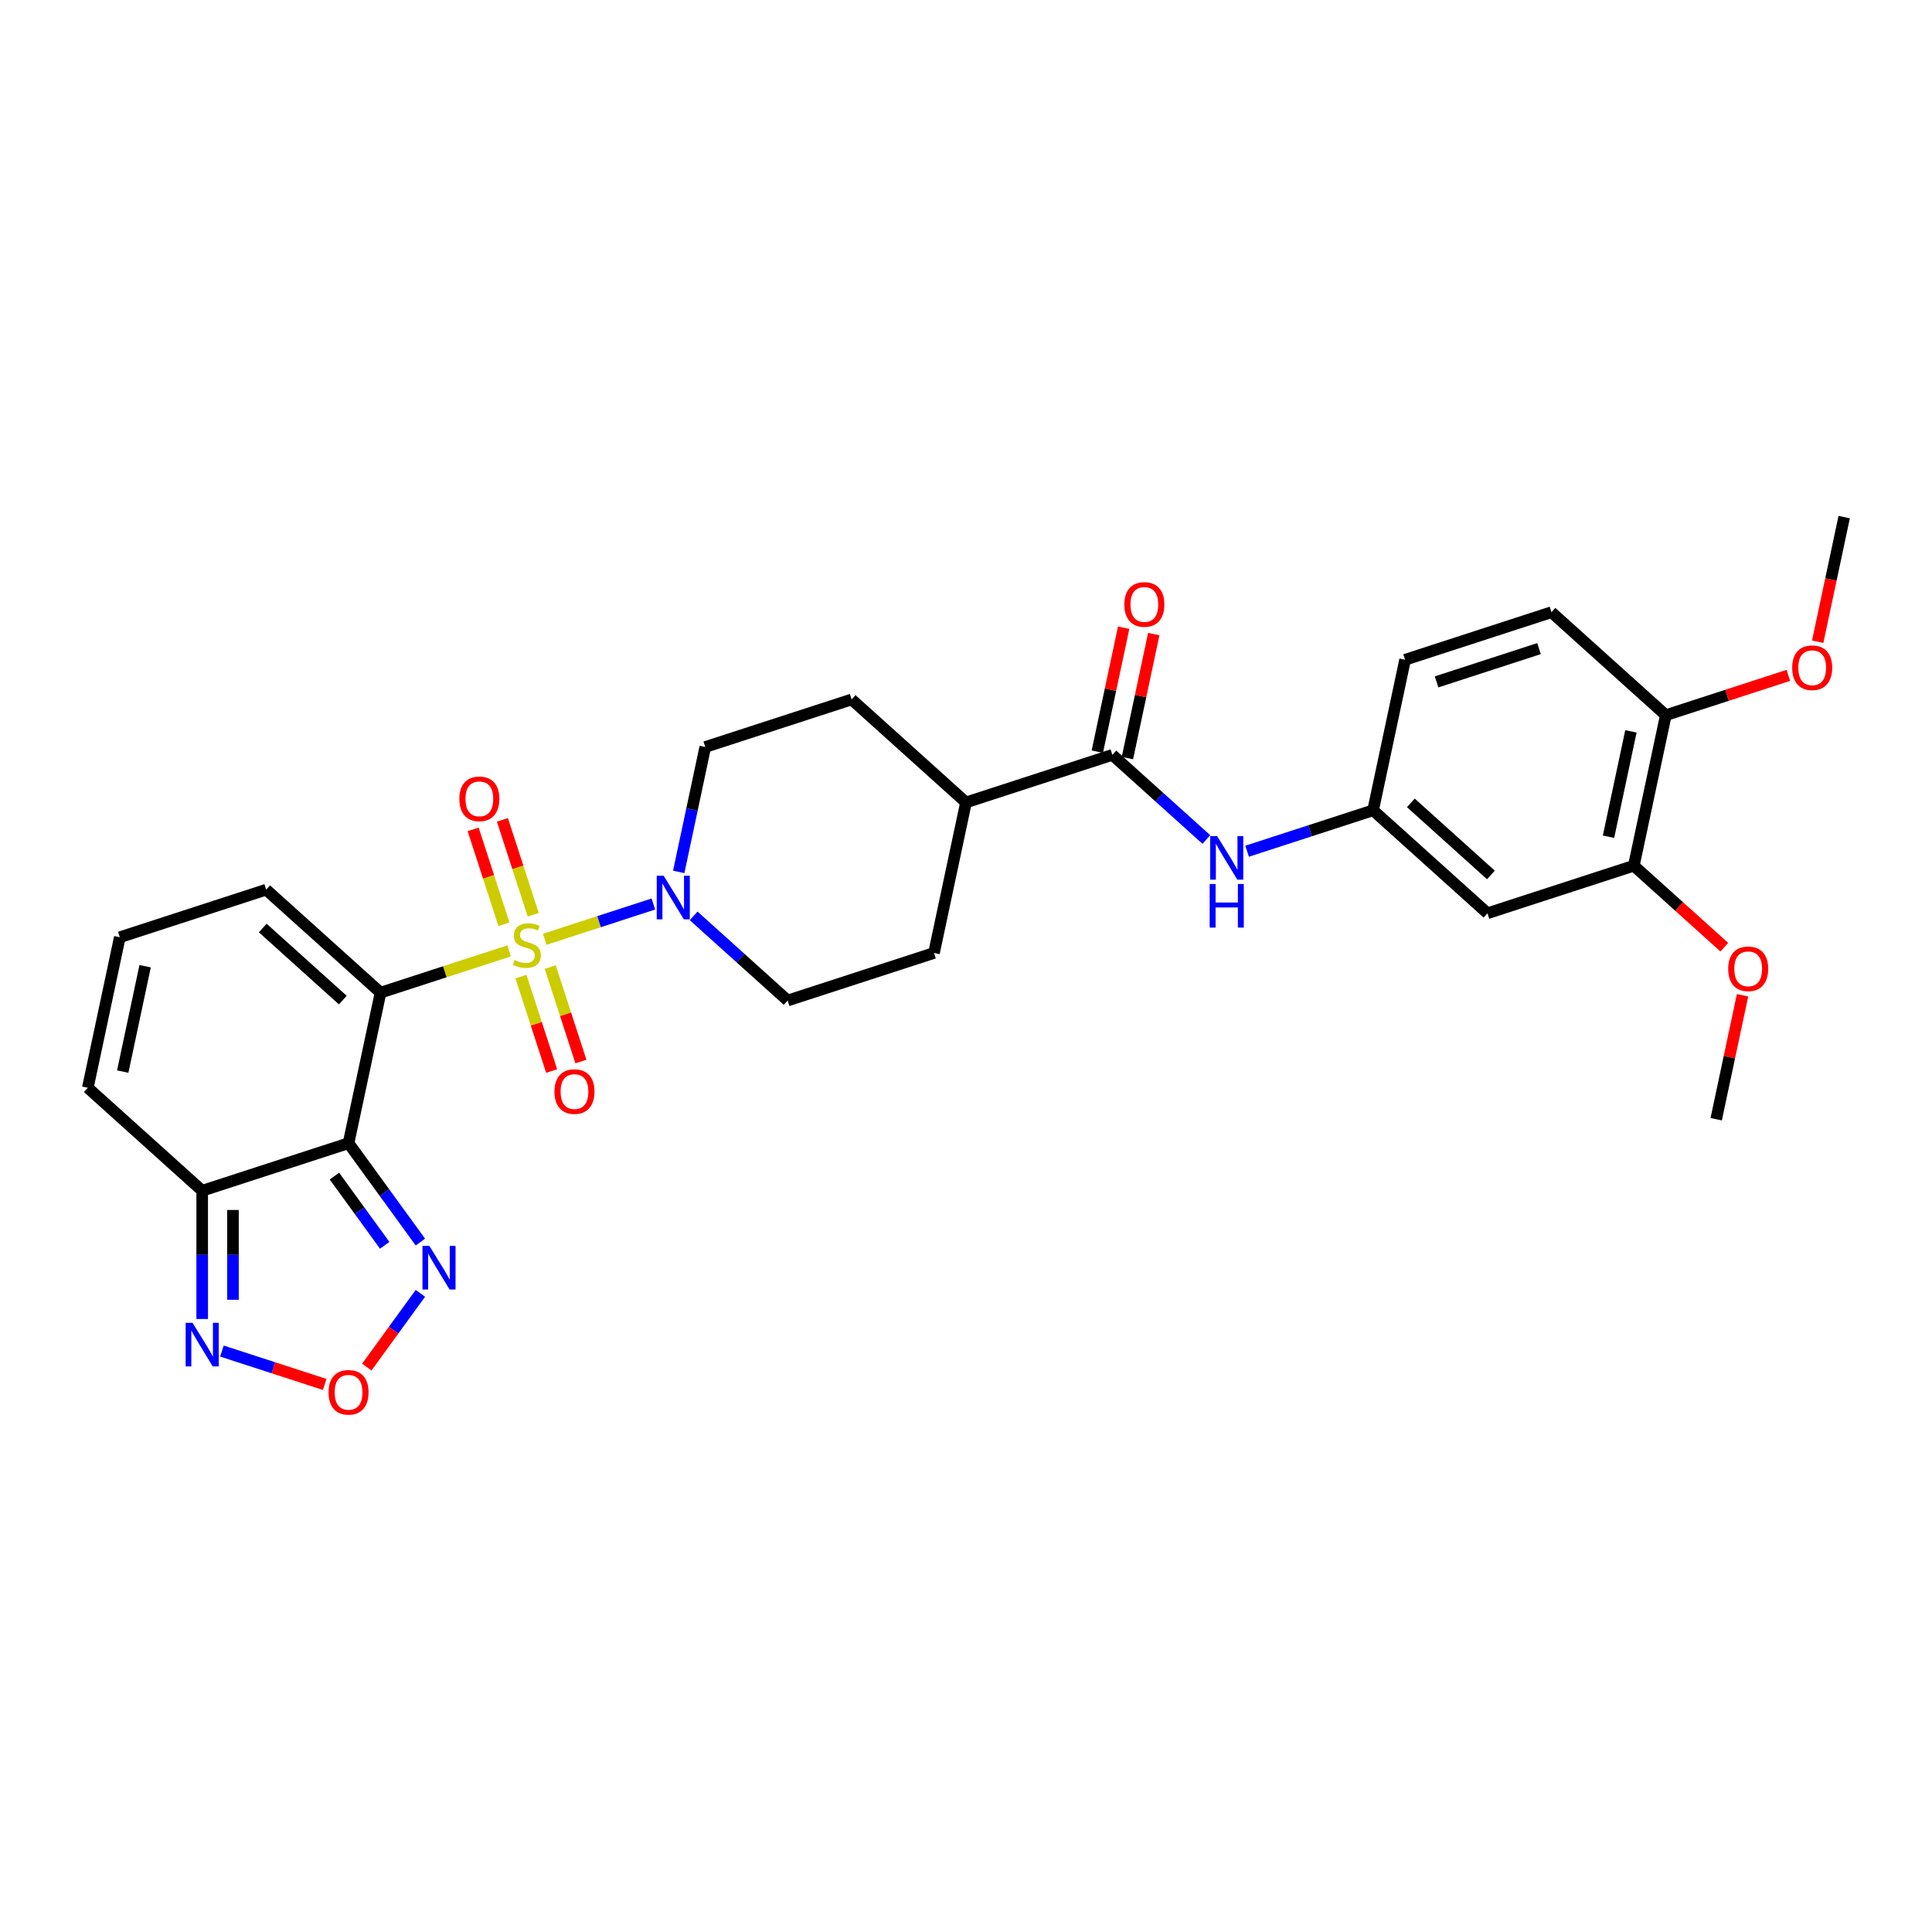 <?xml version='1.0' encoding='iso-8859-1'?>
<svg version='1.1' baseProfile='full'
              xmlns='http://www.w3.org/2000/svg'
                      xmlns:rdkit='http://www.rdkit.org/xml'
                      xmlns:xlink='http://www.w3.org/1999/xlink'
                  xml:space='preserve'
width='1000px' height='1000px' viewBox='0 0 1000 1000'>
<!-- END OF HEADER -->
<rect style='opacity:1.0;fill:#FFFFFF;stroke:none' width='1000' height='1000' x='0' y='0'> </rect>
<path class='bond-0' d='M 263.503,492.178 L 230.236,502.987' style='fill:none;fill-rule:evenodd;stroke:#CCCC00;stroke-width:6px;stroke-linecap:butt;stroke-linejoin:miter;stroke-opacity:1' />
<path class='bond-0' d='M 230.236,502.987 L 196.97,513.796' style='fill:none;fill-rule:evenodd;stroke:#000000;stroke-width:6px;stroke-linecap:butt;stroke-linejoin:miter;stroke-opacity:1' />
<path class='bond-2' d='M 281.951,486.184 L 310.066,477.049' style='fill:none;fill-rule:evenodd;stroke:#CCCC00;stroke-width:6px;stroke-linecap:butt;stroke-linejoin:miter;stroke-opacity:1' />
<path class='bond-2' d='M 310.066,477.049 L 338.181,467.914' style='fill:none;fill-rule:evenodd;stroke:#0000FF;stroke-width:6px;stroke-linecap:butt;stroke-linejoin:miter;stroke-opacity:1' />
<path class='bond-10' d='M 276.001,473.48 L 268.022,448.921' style='fill:none;fill-rule:evenodd;stroke:#CCCC00;stroke-width:6px;stroke-linecap:butt;stroke-linejoin:miter;stroke-opacity:1' />
<path class='bond-10' d='M 268.022,448.921 L 260.042,424.362' style='fill:none;fill-rule:evenodd;stroke:#FF0000;stroke-width:6px;stroke-linecap:butt;stroke-linejoin:miter;stroke-opacity:1' />
<path class='bond-10' d='M 260.85,478.404 L 252.87,453.844' style='fill:none;fill-rule:evenodd;stroke:#CCCC00;stroke-width:6px;stroke-linecap:butt;stroke-linejoin:miter;stroke-opacity:1' />
<path class='bond-10' d='M 252.87,453.844 L 244.891,429.285' style='fill:none;fill-rule:evenodd;stroke:#FF0000;stroke-width:6px;stroke-linecap:butt;stroke-linejoin:miter;stroke-opacity:1' />
<path class='bond-11' d='M 269.65,505.487 L 277.591,529.926' style='fill:none;fill-rule:evenodd;stroke:#CCCC00;stroke-width:6px;stroke-linecap:butt;stroke-linejoin:miter;stroke-opacity:1' />
<path class='bond-11' d='M 277.591,529.926 L 285.532,554.366' style='fill:none;fill-rule:evenodd;stroke:#FF0000;stroke-width:6px;stroke-linecap:butt;stroke-linejoin:miter;stroke-opacity:1' />
<path class='bond-11' d='M 284.801,500.564 L 292.742,525.003' style='fill:none;fill-rule:evenodd;stroke:#CCCC00;stroke-width:6px;stroke-linecap:butt;stroke-linejoin:miter;stroke-opacity:1' />
<path class='bond-11' d='M 292.742,525.003 L 300.683,549.443' style='fill:none;fill-rule:evenodd;stroke:#FF0000;stroke-width:6px;stroke-linecap:butt;stroke-linejoin:miter;stroke-opacity:1' />
<path class='bond-1' d='M 196.97,513.796 L 180.408,591.712' style='fill:none;fill-rule:evenodd;stroke:#000000;stroke-width:6px;stroke-linecap:butt;stroke-linejoin:miter;stroke-opacity:1' />
<path class='bond-9' d='M 196.97,513.796 L 137.774,460.496' style='fill:none;fill-rule:evenodd;stroke:#000000;stroke-width:6px;stroke-linecap:butt;stroke-linejoin:miter;stroke-opacity:1' />
<path class='bond-9' d='M 177.43,517.64 L 135.993,480.33' style='fill:none;fill-rule:evenodd;stroke:#000000;stroke-width:6px;stroke-linecap:butt;stroke-linejoin:miter;stroke-opacity:1' />
<path class='bond-3' d='M 180.408,591.712 L 104.651,616.327' style='fill:none;fill-rule:evenodd;stroke:#000000;stroke-width:6px;stroke-linecap:butt;stroke-linejoin:miter;stroke-opacity:1' />
<path class='bond-4' d='M 180.408,591.712 L 198.998,617.298' style='fill:none;fill-rule:evenodd;stroke:#000000;stroke-width:6px;stroke-linecap:butt;stroke-linejoin:miter;stroke-opacity:1' />
<path class='bond-4' d='M 198.998,617.298 L 217.587,642.884' style='fill:none;fill-rule:evenodd;stroke:#0000FF;stroke-width:6px;stroke-linecap:butt;stroke-linejoin:miter;stroke-opacity:1' />
<path class='bond-4' d='M 173.096,608.752 L 186.109,626.662' style='fill:none;fill-rule:evenodd;stroke:#000000;stroke-width:6px;stroke-linecap:butt;stroke-linejoin:miter;stroke-opacity:1' />
<path class='bond-4' d='M 186.109,626.662 L 199.122,644.572' style='fill:none;fill-rule:evenodd;stroke:#0000FF;stroke-width:6px;stroke-linecap:butt;stroke-linejoin:miter;stroke-opacity:1' />
<path class='bond-18' d='M 359.031,474.062 L 383.356,495.964' style='fill:none;fill-rule:evenodd;stroke:#0000FF;stroke-width:6px;stroke-linecap:butt;stroke-linejoin:miter;stroke-opacity:1' />
<path class='bond-18' d='M 383.356,495.964 L 407.681,517.866' style='fill:none;fill-rule:evenodd;stroke:#000000;stroke-width:6px;stroke-linecap:butt;stroke-linejoin:miter;stroke-opacity:1' />
<path class='bond-19' d='M 351.306,451.295 L 358.176,418.973' style='fill:none;fill-rule:evenodd;stroke:#0000FF;stroke-width:6px;stroke-linecap:butt;stroke-linejoin:miter;stroke-opacity:1' />
<path class='bond-19' d='M 358.176,418.973 L 365.046,386.65' style='fill:none;fill-rule:evenodd;stroke:#000000;stroke-width:6px;stroke-linecap:butt;stroke-linejoin:miter;stroke-opacity:1' />
<path class='bond-6' d='M 104.651,616.327 L 104.651,649.519' style='fill:none;fill-rule:evenodd;stroke:#000000;stroke-width:6px;stroke-linecap:butt;stroke-linejoin:miter;stroke-opacity:1' />
<path class='bond-6' d='M 104.651,649.519 L 104.651,682.712' style='fill:none;fill-rule:evenodd;stroke:#0000FF;stroke-width:6px;stroke-linecap:butt;stroke-linejoin:miter;stroke-opacity:1' />
<path class='bond-6' d='M 120.582,626.284 L 120.582,649.519' style='fill:none;fill-rule:evenodd;stroke:#000000;stroke-width:6px;stroke-linecap:butt;stroke-linejoin:miter;stroke-opacity:1' />
<path class='bond-6' d='M 120.582,649.519 L 120.582,672.754' style='fill:none;fill-rule:evenodd;stroke:#0000FF;stroke-width:6px;stroke-linecap:butt;stroke-linejoin:miter;stroke-opacity:1' />
<path class='bond-31' d='M 104.651,616.327 L 45.455,563.026' style='fill:none;fill-rule:evenodd;stroke:#000000;stroke-width:6px;stroke-linecap:butt;stroke-linejoin:miter;stroke-opacity:1' />
<path class='bond-5' d='M 217.587,669.426 L 203.716,688.518' style='fill:none;fill-rule:evenodd;stroke:#0000FF;stroke-width:6px;stroke-linecap:butt;stroke-linejoin:miter;stroke-opacity:1' />
<path class='bond-5' d='M 203.716,688.518 L 189.845,707.61' style='fill:none;fill-rule:evenodd;stroke:#FF0000;stroke-width:6px;stroke-linecap:butt;stroke-linejoin:miter;stroke-opacity:1' />
<path class='bond-32' d='M 168.062,716.586 L 141.467,707.945' style='fill:none;fill-rule:evenodd;stroke:#FF0000;stroke-width:6px;stroke-linecap:butt;stroke-linejoin:miter;stroke-opacity:1' />
<path class='bond-32' d='M 141.467,707.945 L 114.873,699.304' style='fill:none;fill-rule:evenodd;stroke:#0000FF;stroke-width:6px;stroke-linecap:butt;stroke-linejoin:miter;stroke-opacity:1' />
<path class='bond-7' d='M 575.758,390.72 L 500,415.335' style='fill:none;fill-rule:evenodd;stroke:#000000;stroke-width:6px;stroke-linecap:butt;stroke-linejoin:miter;stroke-opacity:1' />
<path class='bond-8' d='M 575.758,390.72 L 600.082,412.623' style='fill:none;fill-rule:evenodd;stroke:#000000;stroke-width:6px;stroke-linecap:butt;stroke-linejoin:miter;stroke-opacity:1' />
<path class='bond-8' d='M 600.082,412.623 L 624.407,434.525' style='fill:none;fill-rule:evenodd;stroke:#0000FF;stroke-width:6px;stroke-linecap:butt;stroke-linejoin:miter;stroke-opacity:1' />
<path class='bond-21' d='M 583.549,392.376 L 590.369,360.293' style='fill:none;fill-rule:evenodd;stroke:#000000;stroke-width:6px;stroke-linecap:butt;stroke-linejoin:miter;stroke-opacity:1' />
<path class='bond-21' d='M 590.369,360.293 L 597.188,328.21' style='fill:none;fill-rule:evenodd;stroke:#FF0000;stroke-width:6px;stroke-linecap:butt;stroke-linejoin:miter;stroke-opacity:1' />
<path class='bond-21' d='M 567.966,389.064 L 574.786,356.981' style='fill:none;fill-rule:evenodd;stroke:#000000;stroke-width:6px;stroke-linecap:butt;stroke-linejoin:miter;stroke-opacity:1' />
<path class='bond-21' d='M 574.786,356.981 L 581.605,324.897' style='fill:none;fill-rule:evenodd;stroke:#FF0000;stroke-width:6px;stroke-linecap:butt;stroke-linejoin:miter;stroke-opacity:1' />
<path class='bond-14' d='M 645.5,440.594 L 678.106,430' style='fill:none;fill-rule:evenodd;stroke:#0000FF;stroke-width:6px;stroke-linecap:butt;stroke-linejoin:miter;stroke-opacity:1' />
<path class='bond-14' d='M 678.106,430 L 710.711,419.406' style='fill:none;fill-rule:evenodd;stroke:#000000;stroke-width:6px;stroke-linecap:butt;stroke-linejoin:miter;stroke-opacity:1' />
<path class='bond-15' d='M 137.774,460.496 L 62.016,485.111' style='fill:none;fill-rule:evenodd;stroke:#000000;stroke-width:6px;stroke-linecap:butt;stroke-linejoin:miter;stroke-opacity:1' />
<path class='bond-12' d='M 769.907,472.706 L 710.711,419.406' style='fill:none;fill-rule:evenodd;stroke:#000000;stroke-width:6px;stroke-linecap:butt;stroke-linejoin:miter;stroke-opacity:1' />
<path class='bond-12' d='M 771.688,452.872 L 730.251,415.561' style='fill:none;fill-rule:evenodd;stroke:#000000;stroke-width:6px;stroke-linecap:butt;stroke-linejoin:miter;stroke-opacity:1' />
<path class='bond-13' d='M 769.907,472.706 L 845.665,448.091' style='fill:none;fill-rule:evenodd;stroke:#000000;stroke-width:6px;stroke-linecap:butt;stroke-linejoin:miter;stroke-opacity:1' />
<path class='bond-26' d='M 845.665,448.091 L 869.09,469.183' style='fill:none;fill-rule:evenodd;stroke:#000000;stroke-width:6px;stroke-linecap:butt;stroke-linejoin:miter;stroke-opacity:1' />
<path class='bond-26' d='M 869.09,469.183 L 892.514,490.274' style='fill:none;fill-rule:evenodd;stroke:#FF0000;stroke-width:6px;stroke-linecap:butt;stroke-linejoin:miter;stroke-opacity:1' />
<path class='bond-33' d='M 845.665,448.091 L 862.226,370.175' style='fill:none;fill-rule:evenodd;stroke:#000000;stroke-width:6px;stroke-linecap:butt;stroke-linejoin:miter;stroke-opacity:1' />
<path class='bond-33' d='M 832.566,433.091 L 844.159,378.55' style='fill:none;fill-rule:evenodd;stroke:#000000;stroke-width:6px;stroke-linecap:butt;stroke-linejoin:miter;stroke-opacity:1' />
<path class='bond-25' d='M 710.711,419.406 L 727.273,341.49' style='fill:none;fill-rule:evenodd;stroke:#000000;stroke-width:6px;stroke-linecap:butt;stroke-linejoin:miter;stroke-opacity:1' />
<path class='bond-16' d='M 62.016,485.111 L 45.455,563.026' style='fill:none;fill-rule:evenodd;stroke:#000000;stroke-width:6px;stroke-linecap:butt;stroke-linejoin:miter;stroke-opacity:1' />
<path class='bond-16' d='M 75.115,500.11 L 63.522,554.651' style='fill:none;fill-rule:evenodd;stroke:#000000;stroke-width:6px;stroke-linecap:butt;stroke-linejoin:miter;stroke-opacity:1' />
<path class='bond-17' d='M 500,415.335 L 440.804,362.035' style='fill:none;fill-rule:evenodd;stroke:#000000;stroke-width:6px;stroke-linecap:butt;stroke-linejoin:miter;stroke-opacity:1' />
<path class='bond-30' d='M 500,415.335 L 483.439,493.251' style='fill:none;fill-rule:evenodd;stroke:#000000;stroke-width:6px;stroke-linecap:butt;stroke-linejoin:miter;stroke-opacity:1' />
<path class='bond-23' d='M 407.681,517.866 L 483.439,493.251' style='fill:none;fill-rule:evenodd;stroke:#000000;stroke-width:6px;stroke-linecap:butt;stroke-linejoin:miter;stroke-opacity:1' />
<path class='bond-22' d='M 365.046,386.65 L 440.804,362.035' style='fill:none;fill-rule:evenodd;stroke:#000000;stroke-width:6px;stroke-linecap:butt;stroke-linejoin:miter;stroke-opacity:1' />
<path class='bond-20' d='M 862.226,370.175 L 803.03,316.875' style='fill:none;fill-rule:evenodd;stroke:#000000;stroke-width:6px;stroke-linecap:butt;stroke-linejoin:miter;stroke-opacity:1' />
<path class='bond-27' d='M 862.226,370.175 L 893.932,359.874' style='fill:none;fill-rule:evenodd;stroke:#000000;stroke-width:6px;stroke-linecap:butt;stroke-linejoin:miter;stroke-opacity:1' />
<path class='bond-27' d='M 893.932,359.874 L 925.637,349.572' style='fill:none;fill-rule:evenodd;stroke:#FF0000;stroke-width:6px;stroke-linecap:butt;stroke-linejoin:miter;stroke-opacity:1' />
<path class='bond-24' d='M 803.03,316.875 L 727.273,341.49' style='fill:none;fill-rule:evenodd;stroke:#000000;stroke-width:6px;stroke-linecap:butt;stroke-linejoin:miter;stroke-opacity:1' />
<path class='bond-24' d='M 796.59,335.719 L 743.559,352.949' style='fill:none;fill-rule:evenodd;stroke:#000000;stroke-width:6px;stroke-linecap:butt;stroke-linejoin:miter;stroke-opacity:1' />
<path class='bond-28' d='M 901.939,515.14 L 895.119,547.223' style='fill:none;fill-rule:evenodd;stroke:#FF0000;stroke-width:6px;stroke-linecap:butt;stroke-linejoin:miter;stroke-opacity:1' />
<path class='bond-28' d='M 895.119,547.223 L 888.3,579.307' style='fill:none;fill-rule:evenodd;stroke:#000000;stroke-width:6px;stroke-linecap:butt;stroke-linejoin:miter;stroke-opacity:1' />
<path class='bond-29' d='M 940.832,332.162 L 947.689,299.903' style='fill:none;fill-rule:evenodd;stroke:#FF0000;stroke-width:6px;stroke-linecap:butt;stroke-linejoin:miter;stroke-opacity:1' />
<path class='bond-29' d='M 947.689,299.903 L 954.545,267.645' style='fill:none;fill-rule:evenodd;stroke:#000000;stroke-width:6px;stroke-linecap:butt;stroke-linejoin:miter;stroke-opacity:1' />
<path  class='atom-0' d='M 266.355 496.923
Q 266.61 497.019, 267.661 497.465
Q 268.713 497.911, 269.86 498.198
Q 271.039 498.453, 272.186 498.453
Q 274.32 498.453, 275.563 497.433
Q 276.806 496.382, 276.806 494.566
Q 276.806 493.323, 276.168 492.558
Q 275.563 491.794, 274.607 491.379
Q 273.651 490.965, 272.058 490.487
Q 270.051 489.882, 268.84 489.308
Q 267.661 488.735, 266.801 487.524
Q 265.972 486.313, 265.972 484.274
Q 265.972 481.438, 267.884 479.686
Q 269.828 477.933, 273.651 477.933
Q 276.264 477.933, 279.227 479.176
L 278.494 481.629
Q 275.786 480.514, 273.747 480.514
Q 271.548 480.514, 270.338 481.438
Q 269.127 482.33, 269.159 483.892
Q 269.159 485.102, 269.764 485.835
Q 270.401 486.568, 271.293 486.982
Q 272.217 487.397, 273.747 487.875
Q 275.786 488.512, 276.997 489.149
Q 278.208 489.786, 279.068 491.093
Q 279.96 492.367, 279.96 494.566
Q 279.96 497.688, 277.857 499.377
Q 275.786 501.034, 272.313 501.034
Q 270.306 501.034, 268.776 500.588
Q 267.279 500.173, 265.494 499.441
L 266.355 496.923
' fill='#CCCC00'/>
<path  class='atom-3' d='M 343.498 453.286
L 350.89 465.235
Q 351.623 466.414, 352.802 468.549
Q 353.981 470.683, 354.045 470.811
L 354.045 453.286
L 357.04 453.286
L 357.04 475.845
L 353.949 475.845
L 346.016 462.781
Q 345.091 461.252, 344.104 459.5
Q 343.148 457.747, 342.861 457.206
L 342.861 475.845
L 339.93 475.845
L 339.93 453.286
L 343.498 453.286
' fill='#0000FF'/>
<path  class='atom-5' d='M 222.243 644.875
L 229.635 656.824
Q 230.367 658.003, 231.546 660.138
Q 232.725 662.272, 232.789 662.4
L 232.789 644.875
L 235.784 644.875
L 235.784 667.434
L 232.693 667.434
L 224.76 654.37
Q 223.836 652.841, 222.848 651.089
Q 221.892 649.336, 221.605 648.795
L 221.605 667.434
L 218.674 667.434
L 218.674 644.875
L 222.243 644.875
' fill='#0000FF'/>
<path  class='atom-6' d='M 170.053 720.662
Q 170.053 715.245, 172.729 712.218
Q 175.406 709.191, 180.408 709.191
Q 185.411 709.191, 188.087 712.218
Q 190.764 715.245, 190.764 720.662
Q 190.764 726.142, 188.055 729.265
Q 185.347 732.355, 180.408 732.355
Q 175.438 732.355, 172.729 729.265
Q 170.053 726.174, 170.053 720.662
M 180.408 729.806
Q 183.849 729.806, 185.697 727.512
Q 187.577 725.186, 187.577 720.662
Q 187.577 716.233, 185.697 714.002
Q 183.849 711.74, 180.408 711.74
Q 176.967 711.74, 175.087 713.971
Q 173.239 716.201, 173.239 720.662
Q 173.239 725.218, 175.087 727.512
Q 176.967 729.806, 180.408 729.806
' fill='#FF0000'/>
<path  class='atom-7' d='M 99.664 684.704
L 107.056 696.652
Q 107.789 697.831, 108.968 699.966
Q 110.147 702.101, 110.211 702.228
L 110.211 684.704
L 113.206 684.704
L 113.206 707.262
L 110.115 707.262
L 102.181 694.199
Q 101.257 692.669, 100.27 690.917
Q 99.314 689.164, 99.027 688.623
L 99.027 707.262
L 96.096 707.262
L 96.096 684.704
L 99.664 684.704
' fill='#0000FF'/>
<path  class='atom-9' d='M 629.967 432.741
L 637.359 444.69
Q 638.092 445.869, 639.271 448.004
Q 640.45 450.138, 640.514 450.266
L 640.514 432.741
L 643.509 432.741
L 643.509 455.3
L 640.418 455.3
L 632.484 442.236
Q 631.56 440.707, 630.573 438.955
Q 629.617 437.202, 629.33 436.661
L 629.33 455.3
L 626.399 455.3
L 626.399 432.741
L 629.967 432.741
' fill='#0000FF'/>
<path  class='atom-9' d='M 626.128 457.556
L 629.187 457.556
L 629.187 467.147
L 640.721 467.147
L 640.721 457.556
L 643.78 457.556
L 643.78 480.115
L 640.721 480.115
L 640.721 469.696
L 629.187 469.696
L 629.187 480.115
L 626.128 480.115
L 626.128 457.556
' fill='#0000FF'/>
<path  class='atom-11' d='M 237.757 413.487
Q 237.757 408.07, 240.433 405.043
Q 243.11 402.017, 248.112 402.017
Q 253.115 402.017, 255.791 405.043
Q 258.467 408.07, 258.467 413.487
Q 258.467 418.967, 255.759 422.09
Q 253.051 425.181, 248.112 425.181
Q 243.142 425.181, 240.433 422.09
Q 237.757 418.999, 237.757 413.487
M 248.112 422.632
Q 251.553 422.632, 253.401 420.337
Q 255.281 418.011, 255.281 413.487
Q 255.281 409.058, 253.401 406.828
Q 251.553 404.566, 248.112 404.566
Q 244.671 404.566, 242.791 406.796
Q 240.943 409.026, 240.943 413.487
Q 240.943 418.043, 242.791 420.337
Q 244.671 422.632, 248.112 422.632
' fill='#FF0000'/>
<path  class='atom-12' d='M 286.987 565.002
Q 286.987 559.586, 289.664 556.559
Q 292.34 553.532, 297.342 553.532
Q 302.345 553.532, 305.021 556.559
Q 307.698 559.586, 307.698 565.002
Q 307.698 570.483, 304.989 573.605
Q 302.281 576.696, 297.342 576.696
Q 292.372 576.696, 289.664 573.605
Q 286.987 570.514, 286.987 565.002
M 297.342 574.147
Q 300.784 574.147, 302.632 571.853
Q 304.511 569.527, 304.511 565.002
Q 304.511 560.573, 302.632 558.343
Q 300.784 556.081, 297.342 556.081
Q 293.901 556.081, 292.021 558.311
Q 290.173 560.541, 290.173 565.002
Q 290.173 569.559, 292.021 571.853
Q 293.901 574.147, 297.342 574.147
' fill='#FF0000'/>
<path  class='atom-22' d='M 581.964 312.869
Q 581.964 307.452, 584.64 304.425
Q 587.317 301.398, 592.319 301.398
Q 597.321 301.398, 599.998 304.425
Q 602.674 307.452, 602.674 312.869
Q 602.674 318.349, 599.966 321.471
Q 597.258 324.562, 592.319 324.562
Q 587.348 324.562, 584.64 321.471
Q 581.964 318.381, 581.964 312.869
M 592.319 322.013
Q 595.76 322.013, 597.608 319.719
Q 599.488 317.393, 599.488 312.869
Q 599.488 308.44, 597.608 306.209
Q 595.76 303.947, 592.319 303.947
Q 588.878 303.947, 586.998 306.177
Q 585.15 308.408, 585.15 312.869
Q 585.15 317.425, 586.998 319.719
Q 588.878 322.013, 592.319 322.013
' fill='#FF0000'/>
<path  class='atom-27' d='M 894.506 501.455
Q 894.506 496.038, 897.182 493.012
Q 899.859 489.985, 904.861 489.985
Q 909.863 489.985, 912.54 493.012
Q 915.216 496.038, 915.216 501.455
Q 915.216 506.935, 912.508 510.058
Q 909.8 513.149, 904.861 513.149
Q 899.891 513.149, 897.182 510.058
Q 894.506 506.967, 894.506 501.455
M 904.861 510.6
Q 908.302 510.6, 910.15 508.306
Q 912.03 505.98, 912.03 501.455
Q 912.03 497.026, 910.15 494.796
Q 908.302 492.534, 904.861 492.534
Q 901.42 492.534, 899.54 494.764
Q 897.692 496.994, 897.692 501.455
Q 897.692 506.011, 899.54 508.306
Q 901.42 510.6, 904.861 510.6
' fill='#FF0000'/>
<path  class='atom-28' d='M 927.629 345.624
Q 927.629 340.207, 930.305 337.18
Q 932.982 334.153, 937.984 334.153
Q 942.986 334.153, 945.663 337.18
Q 948.339 340.207, 948.339 345.624
Q 948.339 351.104, 945.631 354.227
Q 942.923 357.318, 937.984 357.318
Q 933.013 357.318, 930.305 354.227
Q 927.629 351.136, 927.629 345.624
M 937.984 354.769
Q 941.425 354.769, 943.273 352.474
Q 945.153 350.148, 945.153 345.624
Q 945.153 341.195, 943.273 338.965
Q 941.425 336.702, 937.984 336.702
Q 934.543 336.702, 932.663 338.933
Q 930.815 341.163, 930.815 345.624
Q 930.815 350.18, 932.663 352.474
Q 934.543 354.769, 937.984 354.769
' fill='#FF0000'/>
</svg>
